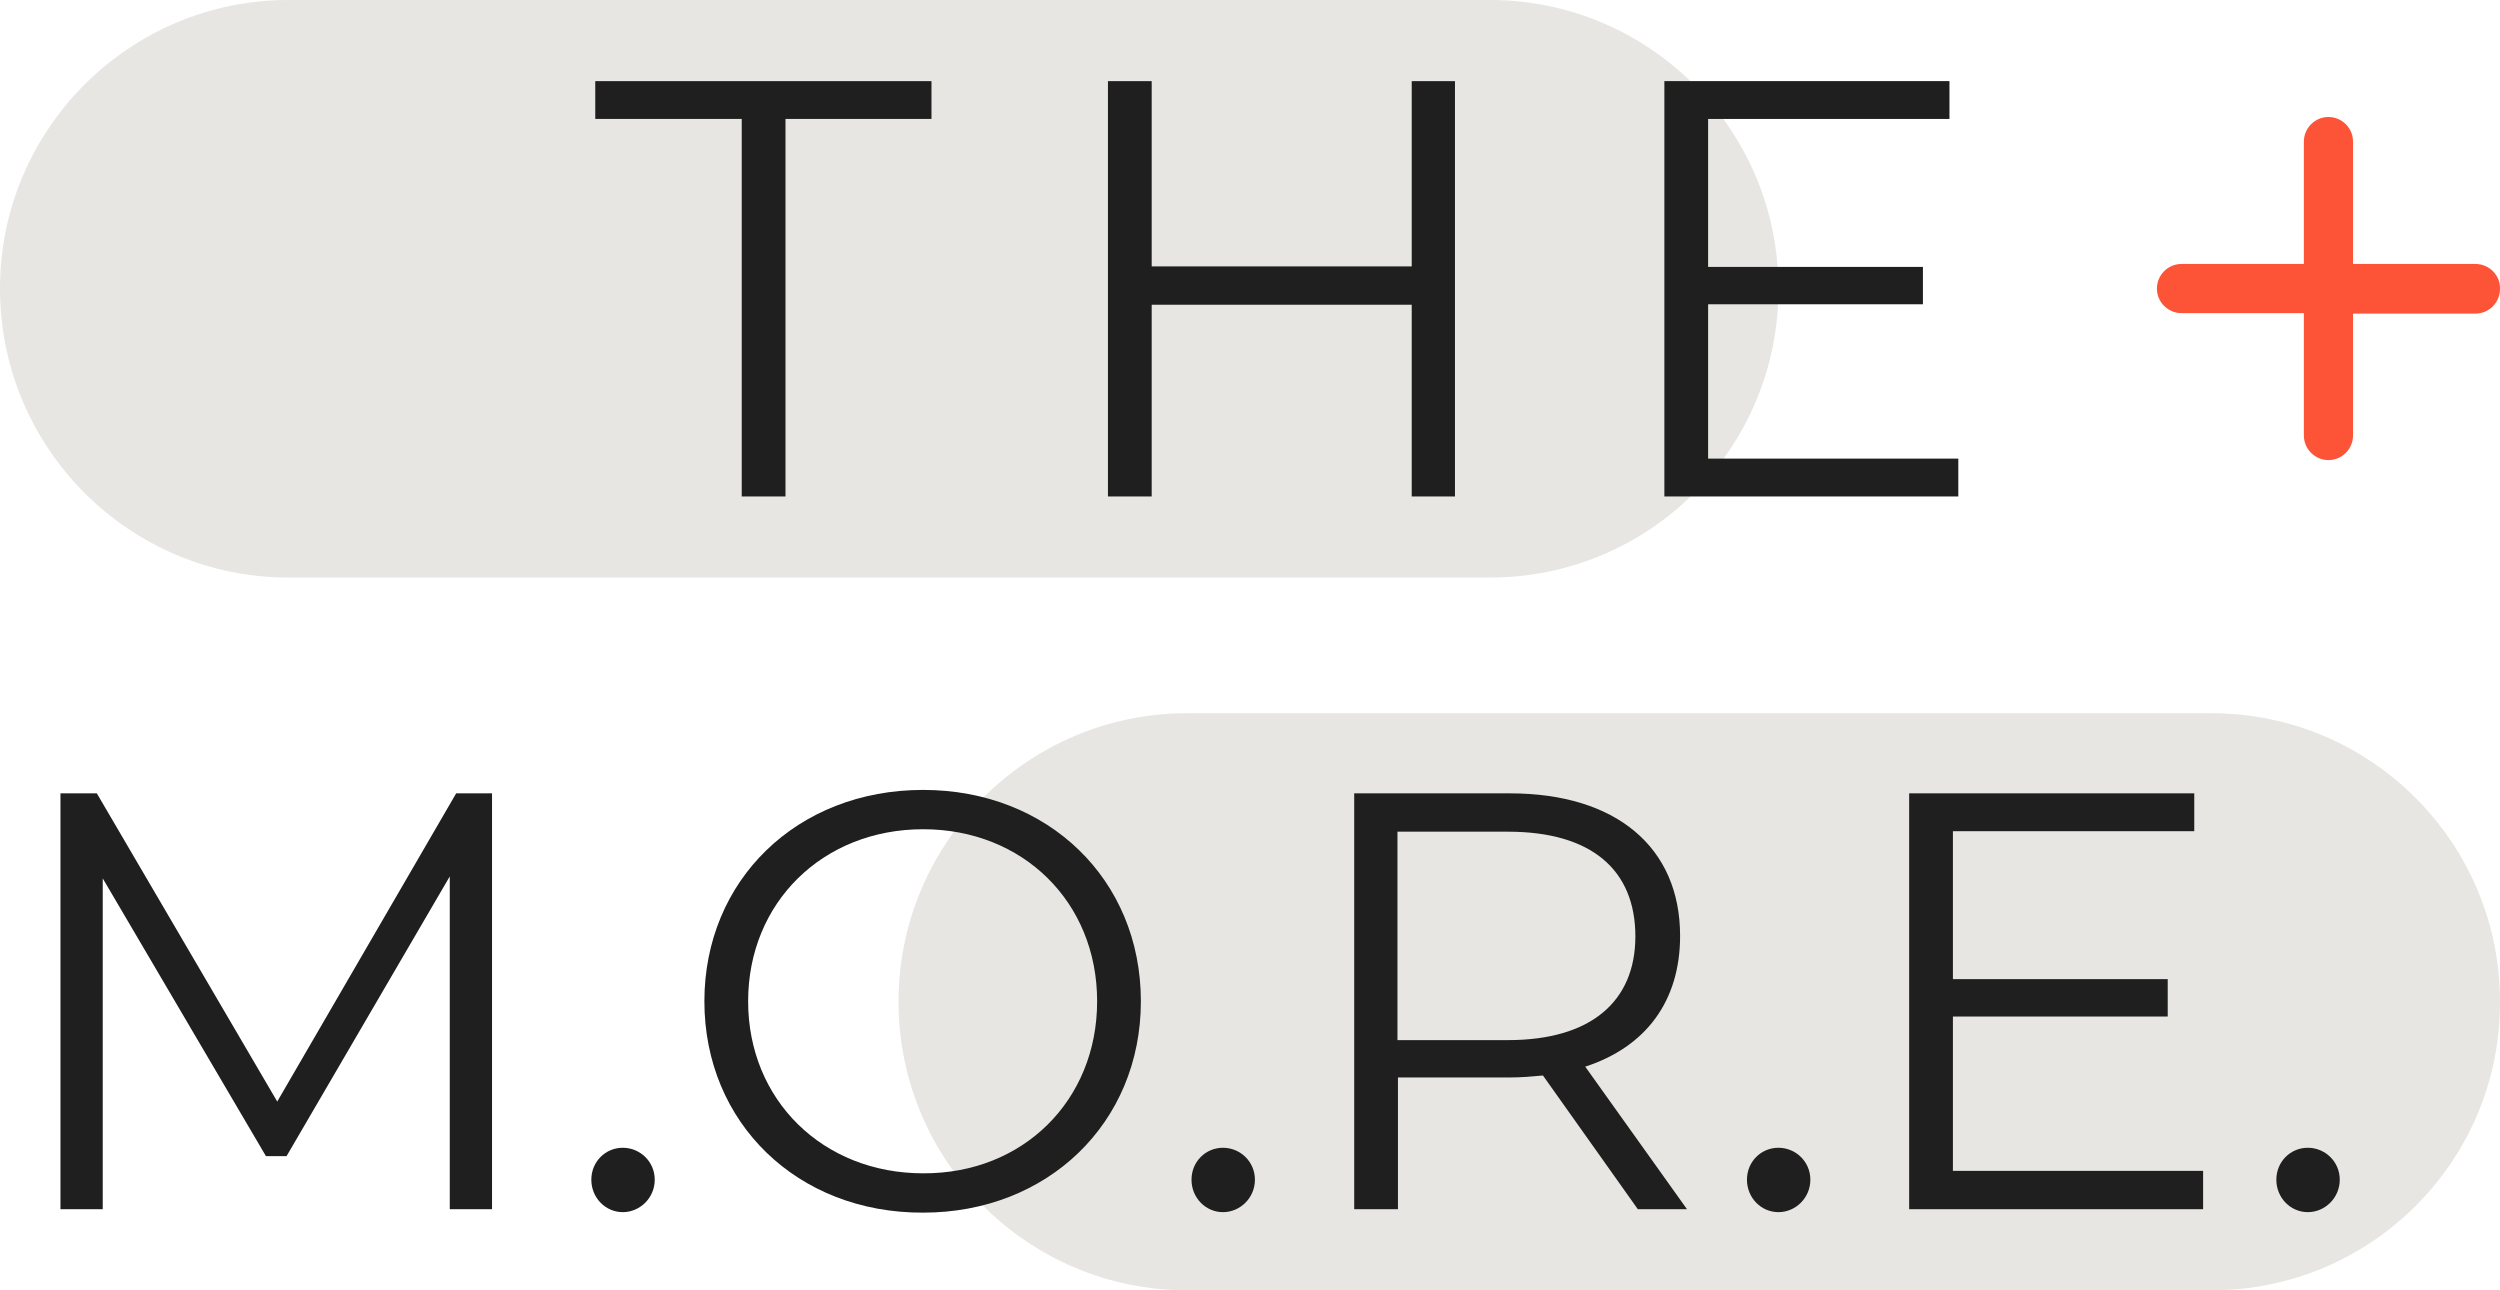 <?xml version="1.0" encoding="utf-8"?>
<!-- Generator: Adobe Illustrator 26.0.1, SVG Export Plug-In . SVG Version: 6.00 Build 0)  -->
<svg version="1.1" id="Livello_1" xmlns="http://www.w3.org/2000/svg" xmlns:xlink="http://www.w3.org/1999/xlink" x="0px" y="0px"
	 viewBox="0 0 508.6 262.5" style="enable-background:new 0 0 508.6 262.5;" xml:space="preserve">
<style type="text/css">
	.st0{fill:#E7E6E2;}
	.st1{fill:#1F1F1F;}
	.st2{fill:#FD5437;}
</style>
<path class="st0" d="M303.1,117.5H58.7C26.3,117.5,0,91.2,0,58.7l0,0C0,26.3,26.3,0,58.7,0h244.4c32.4,0,58.7,26.3,58.7,58.7l0,0
	C361.9,91.2,335.6,117.5,303.1,117.5z"/>
<path class="st0" d="M449.9,262.5H241.5c-32.4,0-58.7-26.3-58.7-58.7l0,0c0-32.4,26.3-58.7,58.7-58.7h208.4
	c32.4,0,58.7,26.3,58.7,58.7l0,0C508.7,236.2,482.4,262.5,449.9,262.5z"/>
<path class="st1" d="M100.1,161.5V246h-8.6v-67.7l-33.2,56.9h-4.2l-33.2-56.5V246h-8.6v-84.6h7.4l36.7,62.7l36.4-62.7h7.3
	C100.1,161.4,100.1,161.5,100.1,161.5z"/>
<path class="st1" d="M120.3,240c0-3.7,2.9-6.5,6.4-6.5c3.5,0,6.5,2.8,6.5,6.5s-3,6.6-6.5,6.6S120.3,243.7,120.3,240z"/>
<path class="st1" d="M143.3,203.7c0-24.6,18.8-43,44.5-43c25.4,0,44.3,18.2,44.3,43s-19,43-44.3,43
	C162.2,246.8,143.3,228.4,143.3,203.7z M223.2,203.7c0-20.2-15.1-35-35.4-35c-20.4,0-35.6,14.9-35.6,35s15.2,35,35.6,35
	C208.1,238.8,223.2,223.9,223.2,203.7z"/>
<path class="st1" d="M242.4,240c0-3.7,2.9-6.5,6.4-6.5s6.5,2.8,6.5,6.5s-3,6.6-6.5,6.6S242.4,243.7,242.4,240z"/>
<path class="st1" d="M333.2,246l-19.3-27.2c-2.2,0.2-4.3,0.4-6.8,0.4h-22.7V246h-8.9v-84.6h31.7c21.5,0,34.6,10.9,34.6,29
	c0,13.3-7,22.6-19.3,26.6l20.7,29H333.2z M332.7,190.5c0-13.5-8.9-21.3-25.9-21.3h-22.5v42.4h22.5
	C323.7,211.6,332.7,203.7,332.7,190.5z"/>
<path class="st1" d="M355.4,240c0-3.7,2.9-6.5,6.4-6.5s6.5,2.8,6.5,6.5s-3,6.6-6.5,6.6S355.4,243.7,355.4,240z"/>
<path class="st1" d="M448.2,238.3v7.7h-59.8v-84.6h58v7.7h-49.1v30.1H441v7.6h-43.7v31.4h50.9L448.2,238.3L448.2,238.3z"/>
<path class="st1" d="M463.1,240c0-3.7,2.9-6.5,6.4-6.5s6.5,2.8,6.5,6.5s-3,6.6-6.5,6.6S463.1,243.7,463.1,240z"/>
<path class="st1" d="M150.8,24.2h-29.7v-7.7h68.4v7.7h-29.7V101h-8.9V24.2H150.8z"/>
<path class="st1" d="M296,16.5V101h-8.8V62h-52.9v39h-8.9V16.5h8.9v37.7h52.9V16.5H296z"/>
<path class="st1" d="M398.4,93.3v7.7h-59.8V16.5h58v7.7h-49.1v30.1h43.7v7.6h-43.7v31.4H398.4z"/>
<path class="st2" d="M503.6,53.7h-24.9V28.8c0-2.8-2.3-5-5-5c-2.8,0-5,2.3-5,5v24.9h-24.9c-2.8,0-5,2.3-5,5c0,2.8,2.3,5,5,5h24.9
	v24.9c0,2.8,2.3,5,5,5c2.8,0,5-2.3,5-5V63.8h24.9c2.8,0,5-2.3,5-5C508.7,56,506.4,53.7,503.6,53.7z"/>
</svg>
